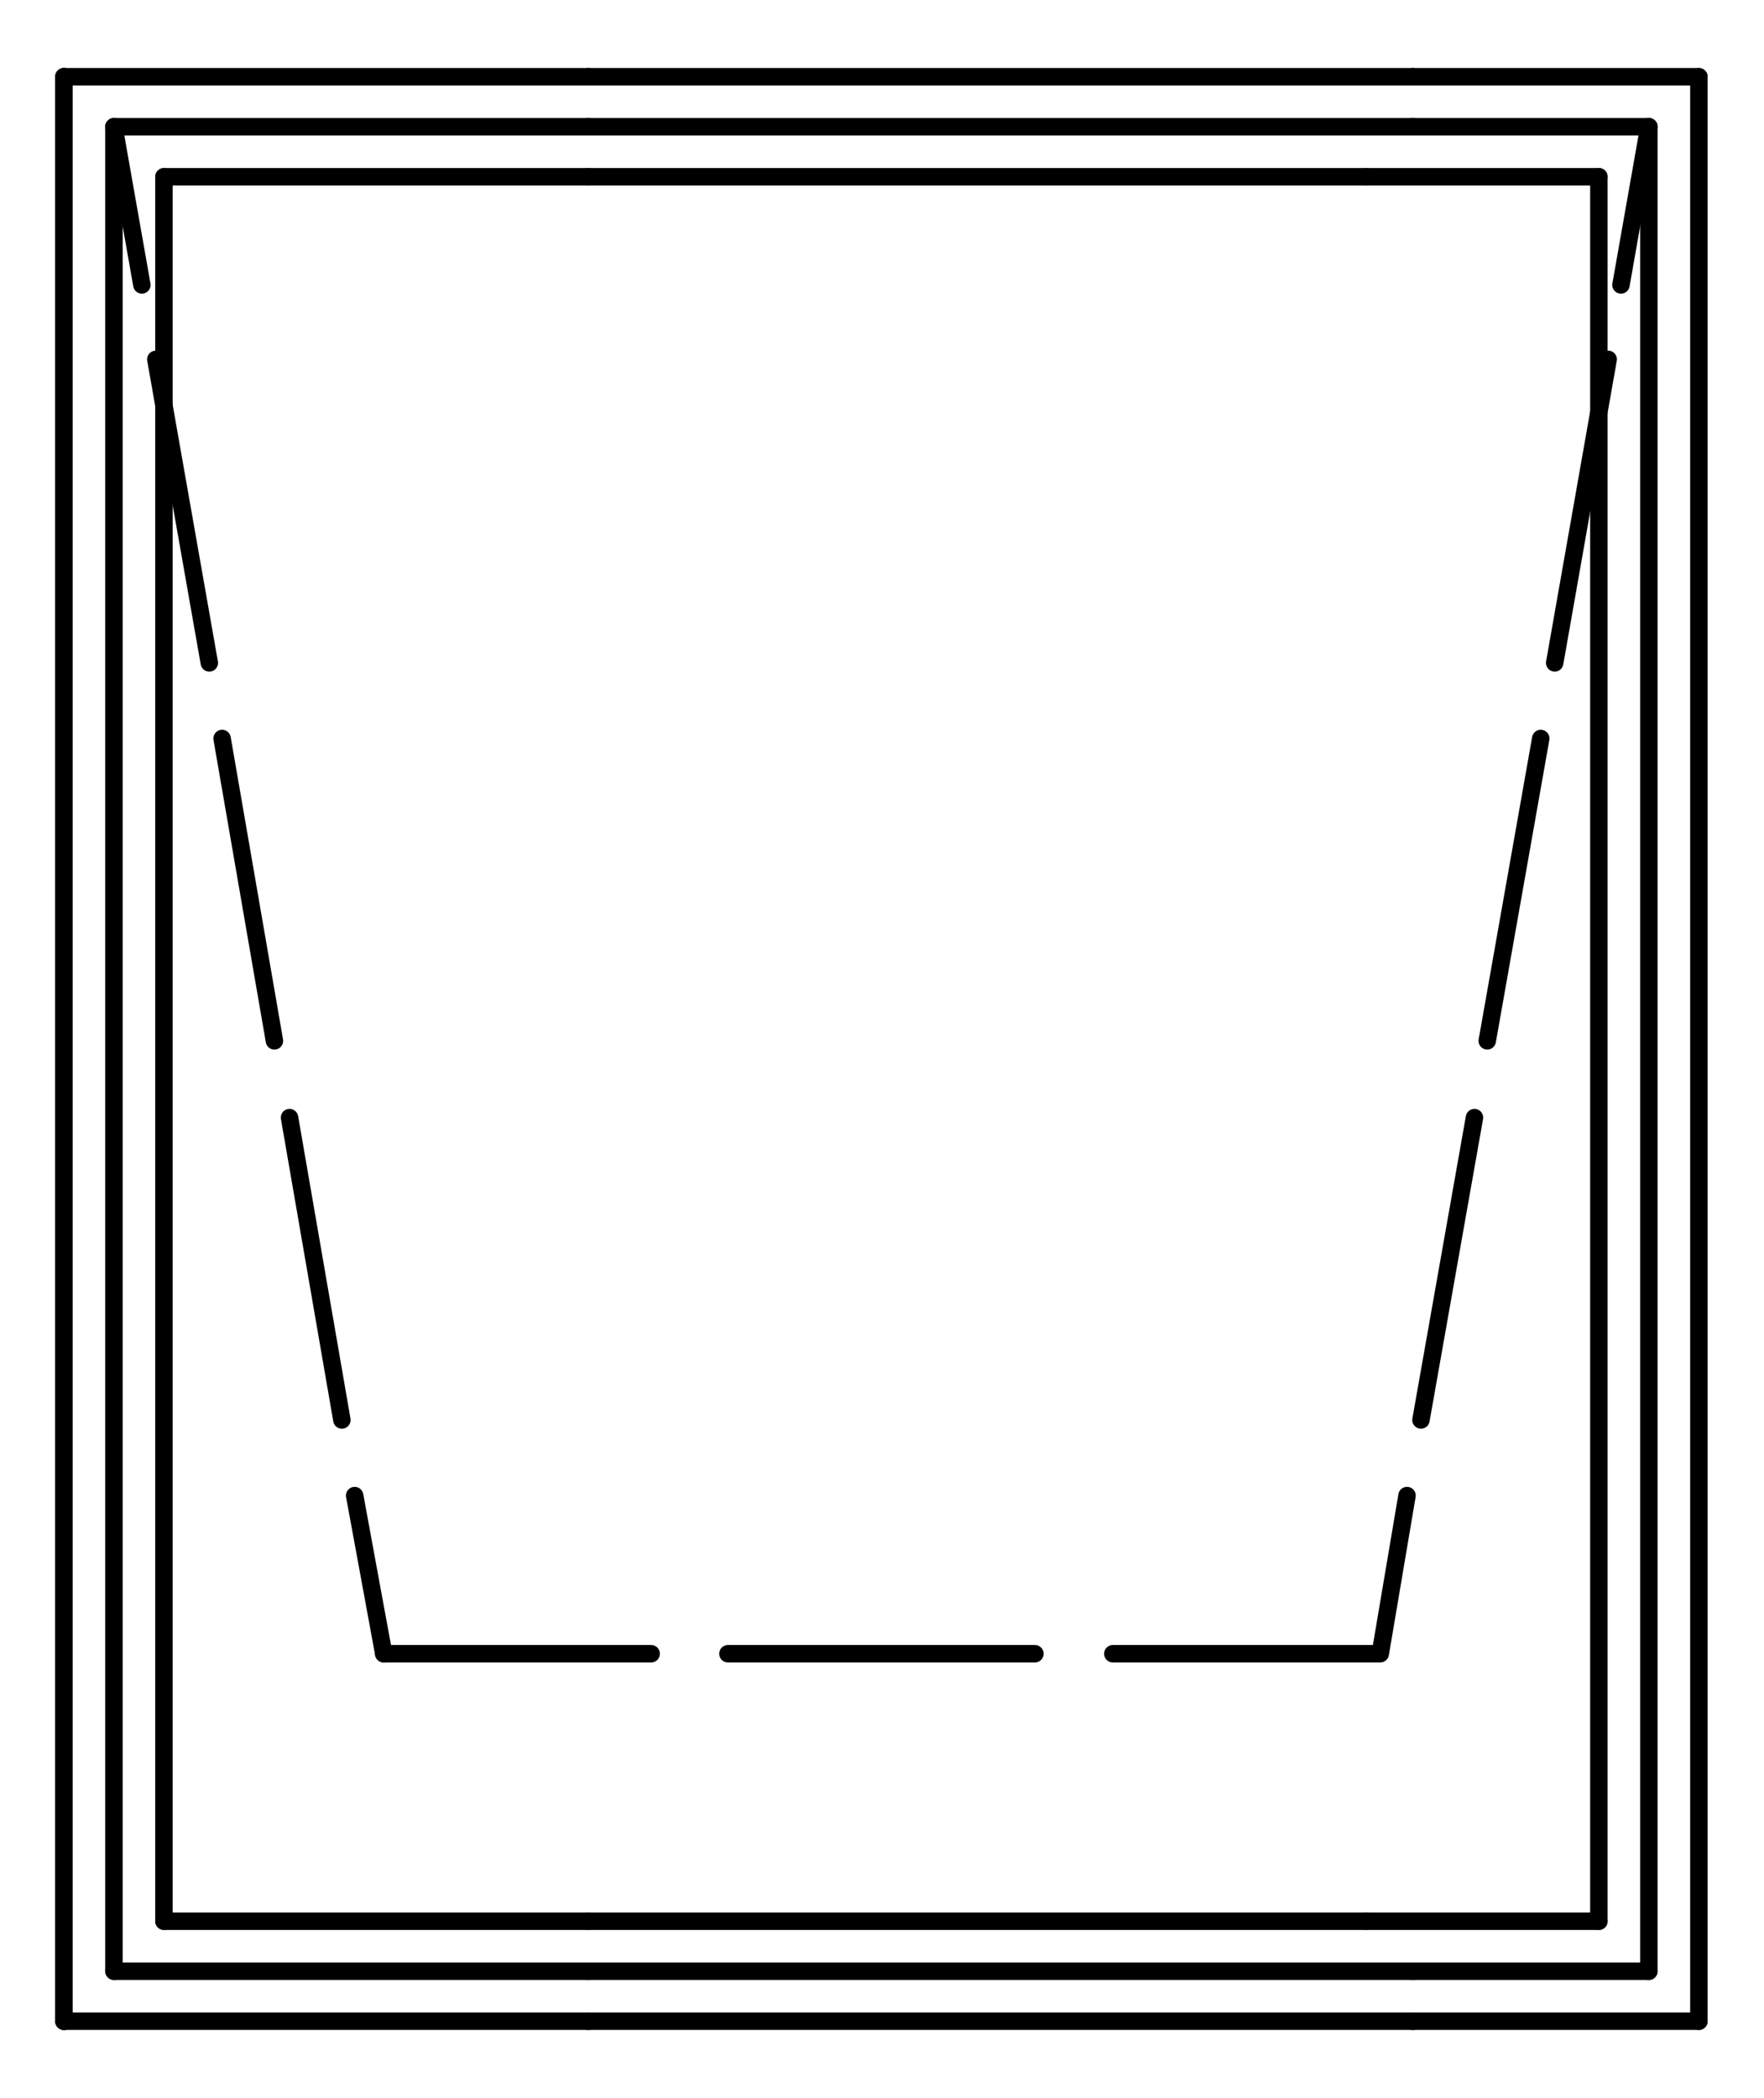 <?xml version="1.0" encoding="utf-8"?>
<!-- Generator: Adobe Illustrator 27.0.0, SVG Export Plug-In . SVG Version: 6.00 Build 0)  -->
<svg version="1.1" id="Livello_1" xmlns="http://www.w3.org/2000/svg" xmlns:xlink="http://www.w3.org/1999/xlink" x="0px" y="0px"
	 viewBox="0 0 151.7 180.4" style="enable-background:new 0 0 151.7 180.4;" xml:space="preserve">
<style type="text/css">
	.st0{fill:none;stroke:#000000;stroke-width:1.5;stroke-linecap:round;stroke-linejoin:round;stroke-miterlimit:10;}
	.st1{fill:none;stroke:#000000;stroke-width:1.55;stroke-linecap:round;stroke-linejoin:round;stroke-miterlimit:10;}
</style>
<g>
	<line class="st0" x1="117.5" y1="15.2" x2="137.5" y2="15.2"/>
	<line class="st0" x1="117.5" y1="165.2" x2="137.5" y2="165.2"/>
	<line class="st0" x1="5.5" y1="6.6" x2="5.5" y2="173.8"/>
	<line class="st0" x1="121.5" y1="6.6" x2="50.6" y2="6.6"/>
	<line class="st0" x1="121.5" y1="10.9" x2="50.6" y2="10.9"/>
	<line class="st0" x1="50.6" y1="15.2" x2="117.5" y2="15.2"/>
	<line class="st0" x1="121.5" y1="173.8" x2="50.6" y2="173.8"/>
	<line class="st0" x1="121.5" y1="169.5" x2="50.6" y2="169.5"/>
	<line class="st0" x1="50.6" y1="165.2" x2="117.5" y2="165.2"/>
	<line class="st0" x1="14.1" y1="15.2" x2="14.1" y2="165.2"/>
	<line class="st0" x1="5.5" y1="6.6" x2="5.5" y2="173.8"/>
	<line class="st0" x1="9.8" y1="10.9" x2="9.8" y2="169.5"/>
	<line class="st0" x1="50.6" y1="15.2" x2="14.1" y2="15.2"/>
	<line class="st0" x1="50.6" y1="6.6" x2="5.5" y2="6.6"/>
	<line class="st0" x1="50.6" y1="10.9" x2="9.8" y2="10.9"/>
	<line class="st0" x1="50.6" y1="165.2" x2="14.1" y2="165.2"/>
	<line class="st0" x1="50.6" y1="173.8" x2="5.5" y2="173.8"/>
	<line class="st0" x1="50.6" y1="169.5" x2="9.8" y2="169.5"/>
	<line class="st0" x1="146.1" y1="173.8" x2="121.5" y2="173.8"/>
	<line class="st0" x1="141.8" y1="169.5" x2="121.5" y2="169.5"/>
	<line class="st0" x1="146.1" y1="6.6" x2="121.5" y2="6.6"/>
	<line class="st0" x1="141.8" y1="10.9" x2="121.5" y2="10.9"/>
	<line class="st0" x1="146.1" y1="6.6" x2="146.1" y2="173.8"/>
	<line class="st0" x1="137.5" y1="15.2" x2="137.5" y2="165.2"/>
	<line class="st0" x1="141.8" y1="10.9" x2="141.8" y2="169.5"/>
	<line class="st0" x1="56" y1="142.2" x2="33" y2="142.2"/>
	<line class="st0" x1="89" y1="142.2" x2="62.6" y2="142.2"/>
	<polyline class="st0" points="121,128.6 118.7,142.2 95.7,142.2 	"/>
	<line class="st0" x1="126.8" y1="96.1" x2="122.2" y2="122.1"/>
	<line class="st0" x1="132.5" y1="63.5" x2="127.9" y2="89.5"/>
	<line class="st0" x1="138.3" y1="30.9" x2="133.7" y2="57"/>
	<line class="st0" x1="141.8" y1="10.9" x2="139.4" y2="24.5"/>
	<line class="st0" x1="30.5" y1="128.6" x2="33" y2="142.2"/>
	<line class="st0" x1="24.9" y1="96.1" x2="29.4" y2="122.1"/>
	<line class="st0" x1="19.1" y1="63.5" x2="23.6" y2="89.5"/>
	<line class="st0" x1="13.4" y1="30.9" x2="18" y2="57"/>
	<line class="st0" x1="9.8" y1="10.9" x2="12.2" y2="24.5"/>
	<line class="st0" x1="5.5" y1="6.6" x2="5.5" y2="173.8"/>
</g>
</svg>
